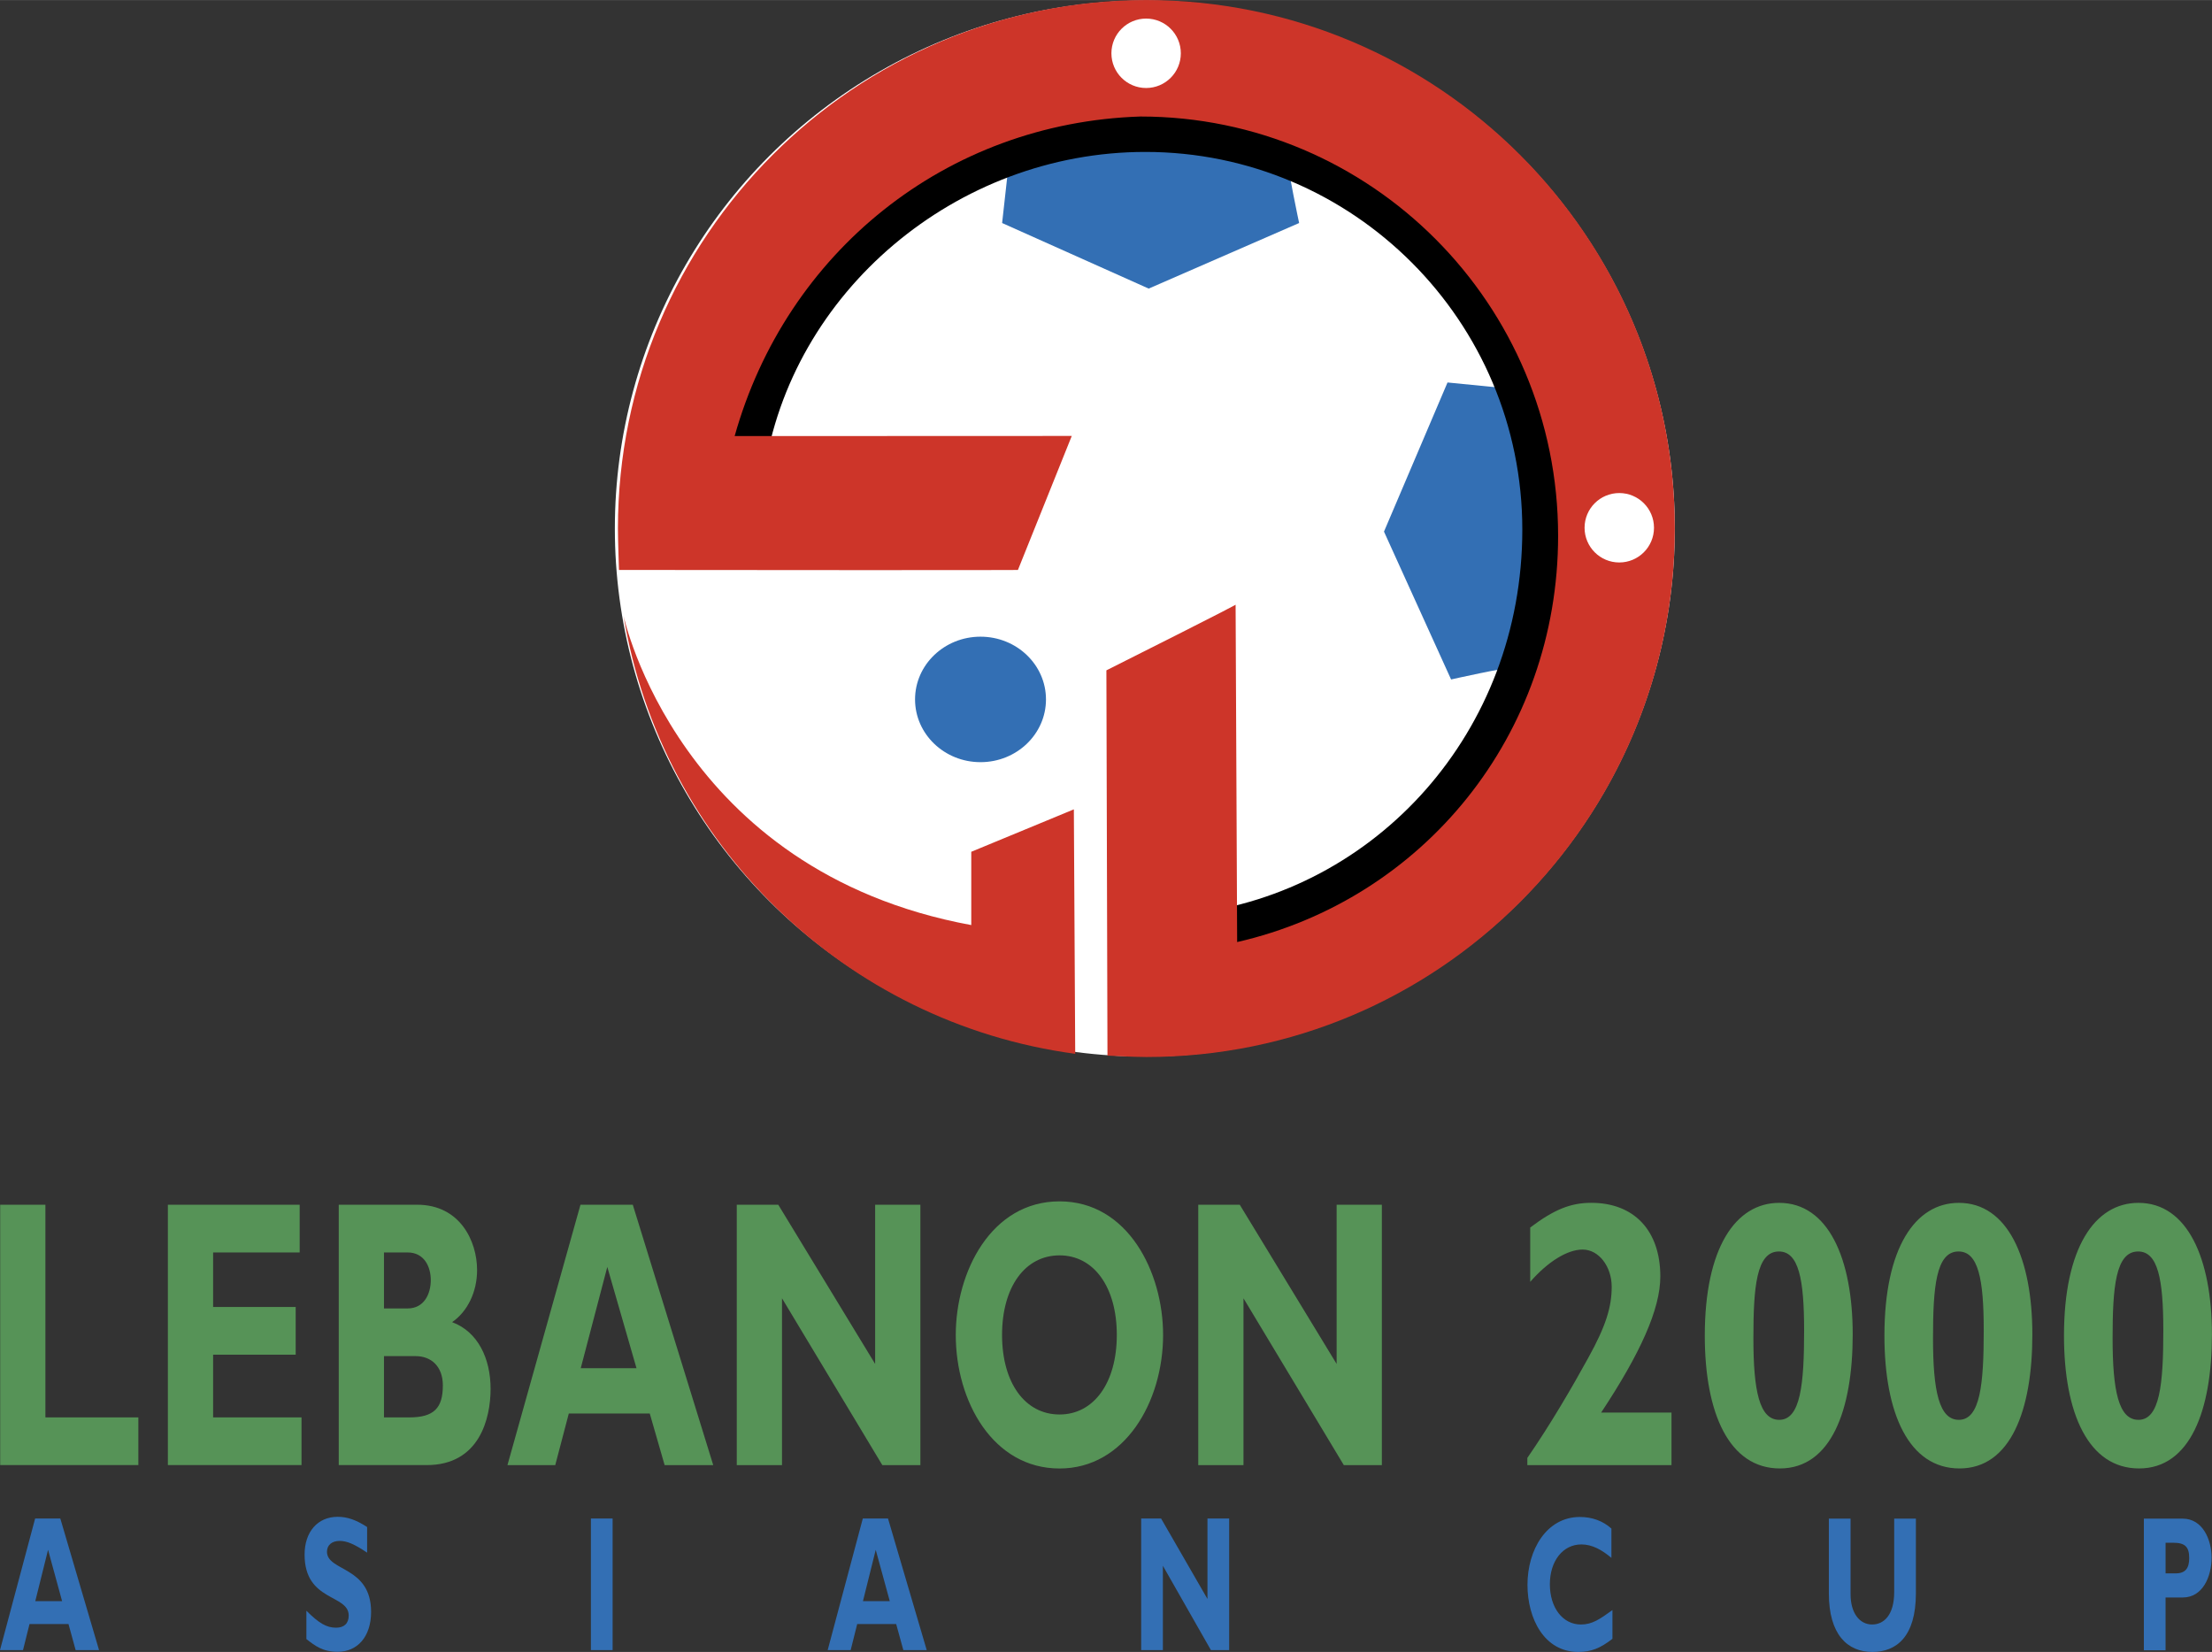<svg xmlns="http://www.w3.org/2000/svg" width="2500" height="1867" viewBox="0 0 210.172 156.946"><rect x="0" y="0" width="210.172" height="156.946" fill="#333333" stroke="none"/><ellipse cx="108.776" cy="50.212" rx="50.356" ry="50.163" fill="#fff"/><path d="M59.248 58.515c3.595 21.67 21.028 38.666 42.913 41.602l-.129-23.225-9.748 4.031v6.963C64.43 82.755 59.248 58.515 59.248 58.515z" fill="#cd3529"/><ellipse cx="93.163" cy="66.447" rx="6.22" ry="5.961" fill="#336fb4"/><path d="M95.949 14.587l-.733 6.597 13.927 6.23 14.293-6.23s-1.1-5.131-1.1-6.23c-12.827-6.231-26.387-.367-26.387-.367zM144.14 36.987l-6.605-.653-6.036 14.169 6.376 14.048s5.118-1.161 6.218-1.175c6.074-12.9.047-26.389.047-26.389z" fill="#336fb4"/><path d="M113.314 89.059c18.868-2.229 33.578-18.398 33.578-38.746 0-21.061-17.085-38.134-38.07-38.134-19.074 0-35.739 14.108-38.455 32.493" fill="none" stroke="#000" stroke-width="4.5" stroke-linecap="round"/><path d="M105.225 100.287s2.454.135 3.698.135c27.73 0 50.209-22.481 50.209-50.211C159.132 22.48 136.653 0 108.922 0c-27.729 0-50.21 22.48-50.21 50.21 0 1.063.099 3.935.099 3.935 37.907.038 37.907 0 37.907 0l5.115-12.731-32.031.012c4.891-17.431 20.039-29.771 38.557-30.362 21.917 0 39.684 17.836 39.684 39.839 0 18.944-12.843 34.555-30.496 38.596l-.147-32.051s.146 0-12.277 6.236l.102 36.603" fill="#cd3529"/><circle cx="108.898" cy="5.058" r="3.298" fill="#fff" stroke="#fff" stroke-width="0"/><circle cx="153.855" cy="50.137" r="3.298" fill="#fff" stroke="#fff" stroke-width="0"/><path d="M13.145 139.193H.017v-24.737h4.298v20.206h8.83v4.531zM28.649 139.193H15.951v-24.735h12.523v4.533h-8.225v5.179h7.846v4.533h-7.846v5.959h8.4v4.531zM36.483 118.991h2.249c1.568 0 2.199 1.347 2.199 2.623 0 1.312-.631 2.696-2.199 2.696h-2.249v-5.319zm-4.297-4.533v24.735h8.361c5.008 0 6.066-4.423 6.066-7.244 0-2.892-1.21-5.43-3.654-6.336 1.466-1.015 2.371-2.872 2.371-4.948 0-2.763-1.633-6.208-5.687-6.208h-7.457zm4.297 14.382h3.008c1.482 0 2.586.977 2.586 2.784 0 2.133-.828 3.038-3.186 3.038h-2.408v-5.822zM60.476 129.987h-5.297l2.523-9.621 2.774 9.621zm-.352-15.53h-4.971l-6.938 24.739h4.541l1.288-4.902h7.693l1.413 4.902h4.618l-7.644-24.739zM87.449 139.195h-3.615l-9.533-15.851v15.851h-4.297v-24.739h3.943l9.204 15.126v-15.126h4.298v24.739zM106.113 126.826c0 4.542-2.176 7.559-5.44 7.559-3.289 0-5.463-3.017-5.463-7.559 0-4.543 2.174-7.559 5.463-7.559 3.265 0 5.44 3.016 5.44 7.559zm4.398 0c0-5.96-3.343-12.69-9.838-12.69-6.494 0-9.861 6.694-9.861 12.69 0 6.323 3.543 12.69 9.861 12.69 6.193 0 9.838-6.329 9.838-12.69zM131.297 139.195h-3.615l-9.533-15.851v15.851h-4.298v-24.739h3.944l9.204 15.126v-15.126h4.298v24.739z" fill="#569357"/><path d="M5.901 152.122H3.352l1.214-4.879 1.335 4.879zm-.171-7.856H3.339L0 156.771h2.186l.618-2.474h3.704l.68 2.474H9.41l-3.68-12.505zM34.883 147.513c-1.203-.806-1.917-1.117-2.614-1.117-.733 0-1.202.402-1.202 1.025 0 1.889 4.192 1.357 4.192 5.718 0 2.401-1.336 3.793-3.171 3.793-1.433 0-2.15-.567-2.977-1.208v-2.694c1.191 1.191 1.92 1.613 2.82 1.613.781 0 1.201-.422 1.201-1.155 0-2.051-4.192-1.301-4.192-5.791 0-2.162 1.24-3.59 3.147-3.59.913 0 1.749.292 2.794.97v2.436zM58.207 156.771h-2.062v-12.505h2.062v12.505zM84.542 152.122h-2.55l1.215-4.879 1.335 4.879zm-.169-7.856H81.98l-3.338 12.505h2.184l.62-2.474h3.704l.68 2.474h2.222l-3.679-12.505zM116.789 156.771h-1.734l-4.565-8.013v8.013h-2.062v-12.505h1.891l4.408 7.646v-7.646h2.062v12.505z" fill="#336fb4"/><path d="M158.817 139.195h-13.698v-.683c2.186-3.161 4.282-6.764 5.77-9.473 1.701-3.068 2.246-4.873 2.246-6.786 0-1.914-1.214-3.538-2.763-3.538-1.456 0-3.309 1.155-4.979 3.068v-5.161c2.248-1.696 3.827-2.347 5.8-2.347 4.07 0 6.562 2.635 6.562 7.002 0 3.105-1.916 7.328-5.621 12.923h6.683v4.995zM171.417 126.391c0 5.117-.333 8.502-2.365 8.502-1.878 0-2.454-2.738-2.454-7.746 0-4.827.272-8.249 2.424-8.249 1.879 0 2.395 2.629 2.395 7.493zm4.617.396c0-7.241-2.339-12.509-6.982-12.509-4.156 0-7.072 4.295-7.072 12.617 0 7.421 2.339 12.617 7.134 12.617 4.854-.001 6.92-5.52 6.92-12.725zM188.484 126.391c0 5.117-.333 8.502-2.365 8.502-1.878 0-2.454-2.738-2.454-7.746 0-4.827.272-8.249 2.424-8.249 1.88 0 2.395 2.629 2.395 7.493zm4.619.396c0-7.241-2.339-12.509-6.983-12.509-4.156 0-7.072 4.295-7.072 12.617 0 7.421 2.339 12.617 7.134 12.617 4.854-.001 6.921-5.52 6.921-12.725zM205.547 126.391c0 5.117-.333 8.502-2.364 8.502-1.879 0-2.455-2.738-2.455-7.746 0-4.827.273-8.249 2.425-8.249 1.878 0 2.394 2.629 2.394 7.493zm4.618.396c0-7.241-2.339-12.509-6.982-12.509-4.158 0-7.074 4.295-7.074 12.617 0 7.421 2.339 12.617 7.134 12.617 4.856-.001 6.922-5.52 6.922-12.725z" fill="#569357"/><path d="M153.204 155.697c-1.153.899-2.026 1.249-3.251 1.249-3.217 0-4.82-3.157-4.82-6.375 0-3.329 1.81-6.448 4.978-6.448 1.152 0 2.183.367 2.997 1.101v2.786c-.909-.768-1.833-1.28-2.852-1.28-1.759 0-2.996 1.573-2.996 3.787 0 2.23 1.226 3.822 2.949 3.822 1.079 0 1.807-.513 2.997-1.373v2.731zM182.038 144.28v7.091c0 4.142-1.867 5.575-4.135 5.575-2.399 0-4.134-1.689-4.134-5.558v-7.108h2.062v7.182c0 1.796.861 2.876 2.049 2.876 1.091 0 2.097-.862 2.097-3.097v-6.962h2.061zM205.76 146.571h.729c1.117 0 1.518.387 1.518 1.455 0 .939-.339 1.455-1.287 1.455h-.959v-2.91zm-2.062-2.291v12.506h2.062v-5.016h1.64c1.907 0 2.733-2.016 2.733-3.781 0-1.712-.85-3.709-2.745-3.709h-3.69z" fill="#336fb4"/></svg>